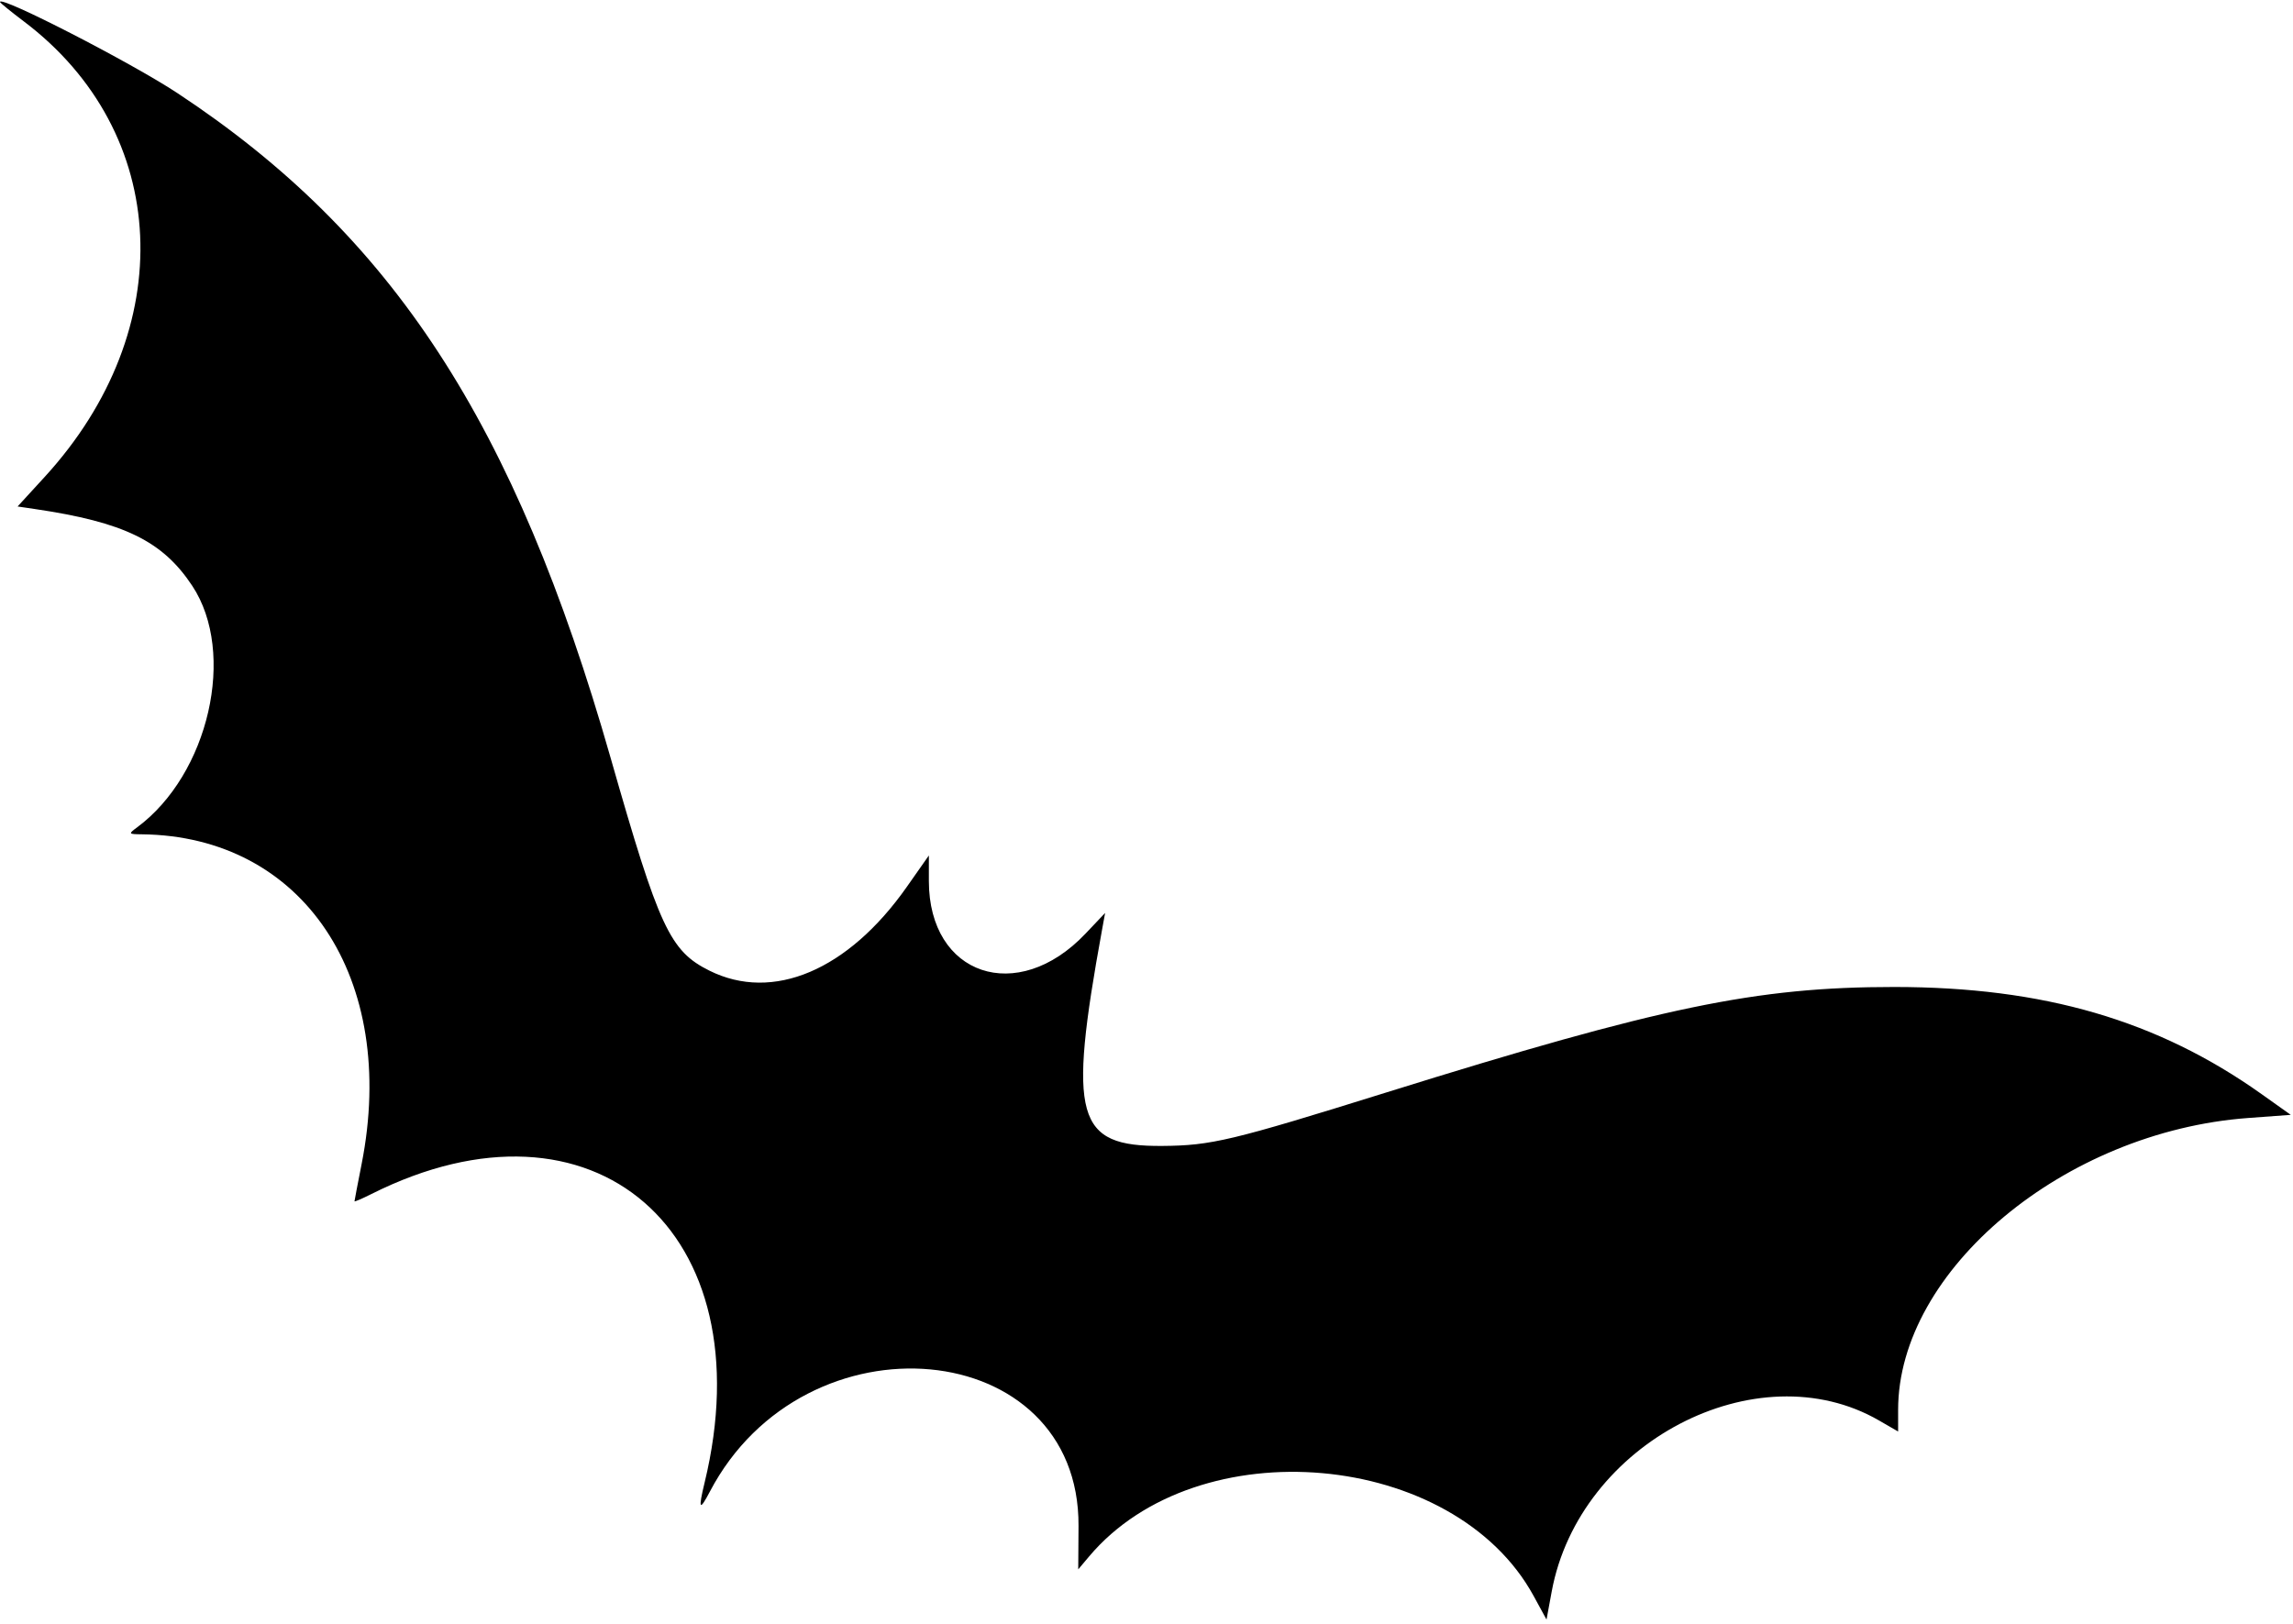 <?xml version="1.0" encoding="UTF-8"?> <svg xmlns="http://www.w3.org/2000/svg" width="511" height="362" viewBox="0 0 511 362" fill="none"> <path fill-rule="evenodd" clip-rule="evenodd" d="M0 0.435C0 0.614 2.388 2.563 5.308 4.767C38.091 29.52 40.1 73.41 9.955 106.307L3.92 112.894L7.71 113.453C27.622 116.385 36.217 120.573 42.836 130.567C52.747 145.529 46.546 172.619 30.5 184.46C28.582 185.876 28.627 185.938 31.59 185.968C67.614 186.339 88.766 218.087 80.581 259.5C79.712 263.9 79 267.622 79 267.77C79 267.919 80.688 267.194 82.75 266.158C132.275 241.296 170.608 274.506 157.018 330.5C155.573 336.456 155.857 336.942 158.185 332.5C179.394 292.031 240.619 297.735 240.351 340.155L240.289 349.809L242.69 346.957C266.912 318.17 324.047 323.242 341.781 355.753L344.646 361.005L345.802 354.753C351.932 321.605 391.545 300.902 418.75 316.628L423 319.084V314.252C423 283.124 460.048 252.227 501 249.202L510.5 248.5L504 243.88C480.836 227.414 455.414 220 422.114 220C391.418 220 370.121 224.424 308.962 243.505C274.402 254.288 269.958 255.349 259 255.43C239.735 255.572 237.949 249.155 245.59 207.267L246.277 203.5L241.889 208.129C226.728 224.12 207 217.474 207 196.375V190.686L202.088 197.681C189.019 216.291 172.241 223.41 158.081 216.353C149.284 211.969 146.891 206.815 136.097 169C114.758 94.243 87.503 52.408 39.5 20.73C29.2 13.932 0 -1.07 0 0.435Z" fill="black"></path> </svg> 